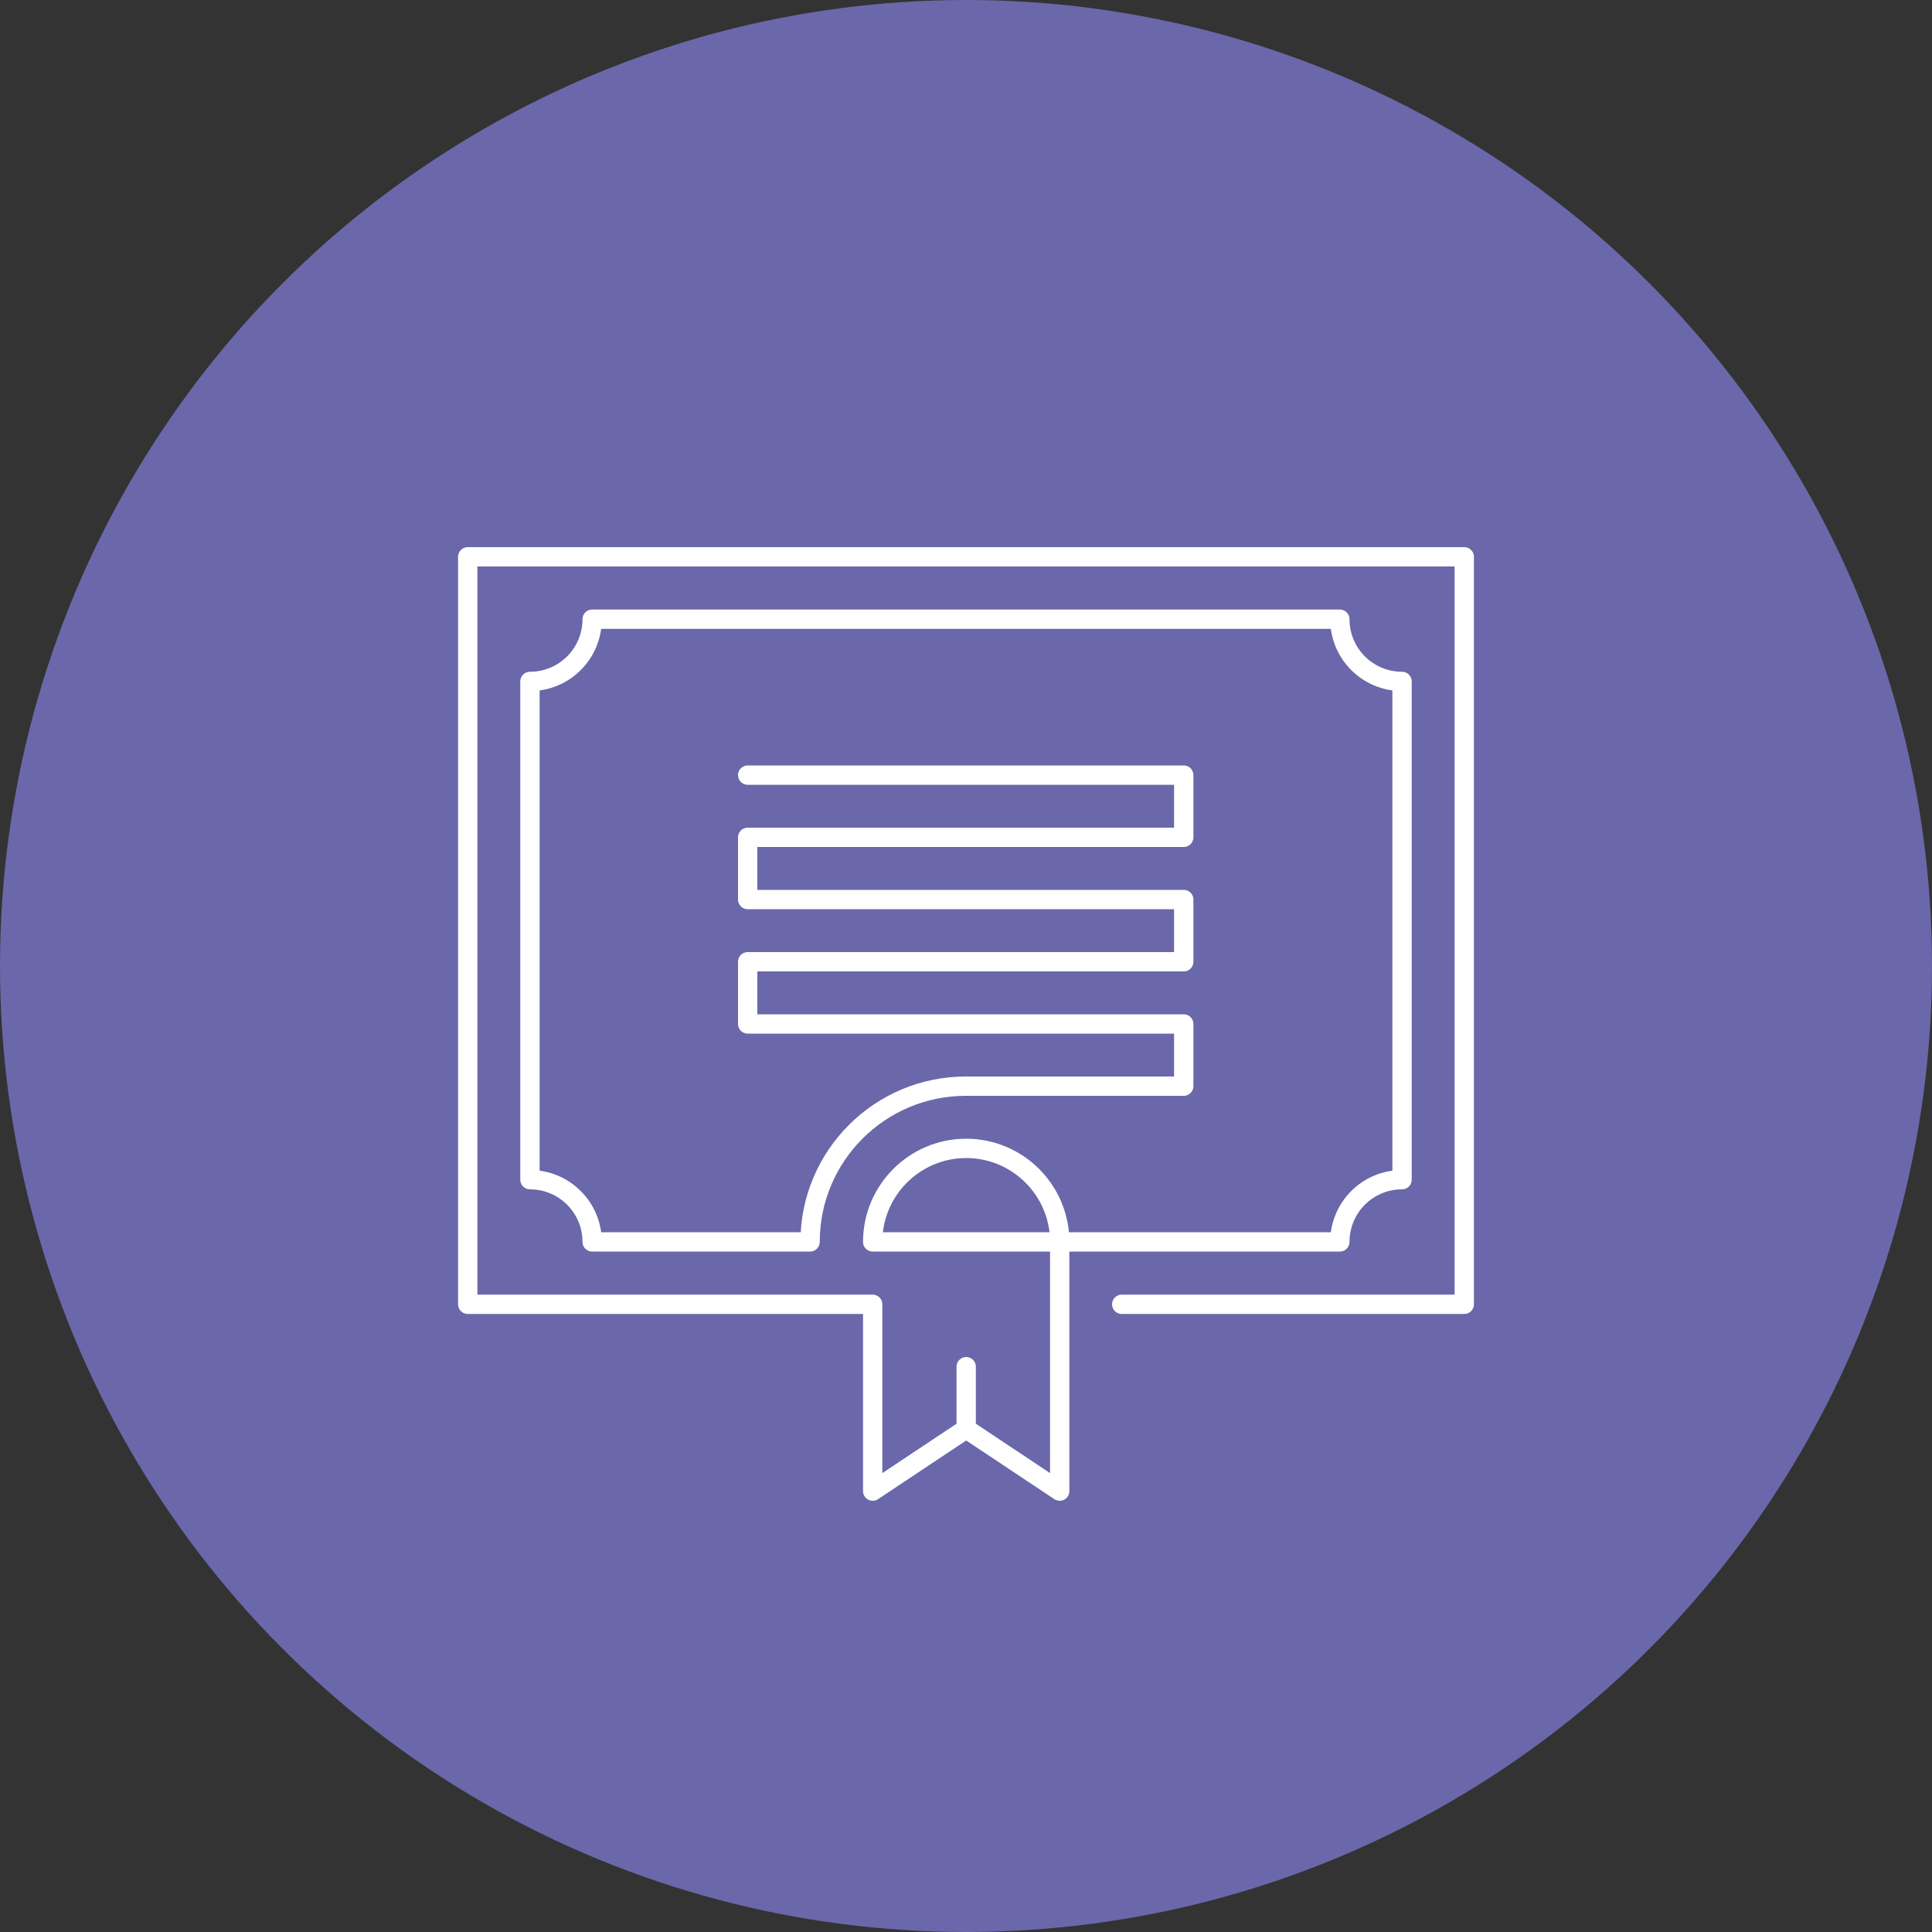 <?xml version="1.0" encoding="UTF-8"?> <svg xmlns="http://www.w3.org/2000/svg" id="Layer_1" data-name="Layer 1" viewBox="0 0 100 100"><rect x="0" y="0" width="100" height="100" fill="#333333" stroke="none"/><defs><style> .cls-1 { fill: none; stroke: #fff; stroke-linecap: round; stroke-linejoin: round; } .cls-2 { fill: #6a67aa; } </style></defs><circle class="cls-2" cx="50" cy="50" r="50"></circle><path class="cls-1" d="M58.06,67.51h17.73V28.82H24.21v38.69h20.96v9.67l4.84-3.22v-3.22,3.22l4.84,3.22v-12.9c0-2.67-2.17-4.84-4.84-4.84s-4.84,2.17-4.84,4.84h24.18c0-1.78,1.44-3.22,3.22-3.22v-25.79c-1.78,0-3.22-1.44-3.22-3.22H30.65c0,1.78-1.44,3.22-3.22,3.22v25.79c1.78,0,3.22,1.44,3.22,3.22h11.28c0-4.45,3.61-8.06,8.06-8.06h11.28v-3.22h-22.57v-3.22h22.57v-3.22h-22.57v-3.22h22.57v-3.22h-22.57"></path></svg> 